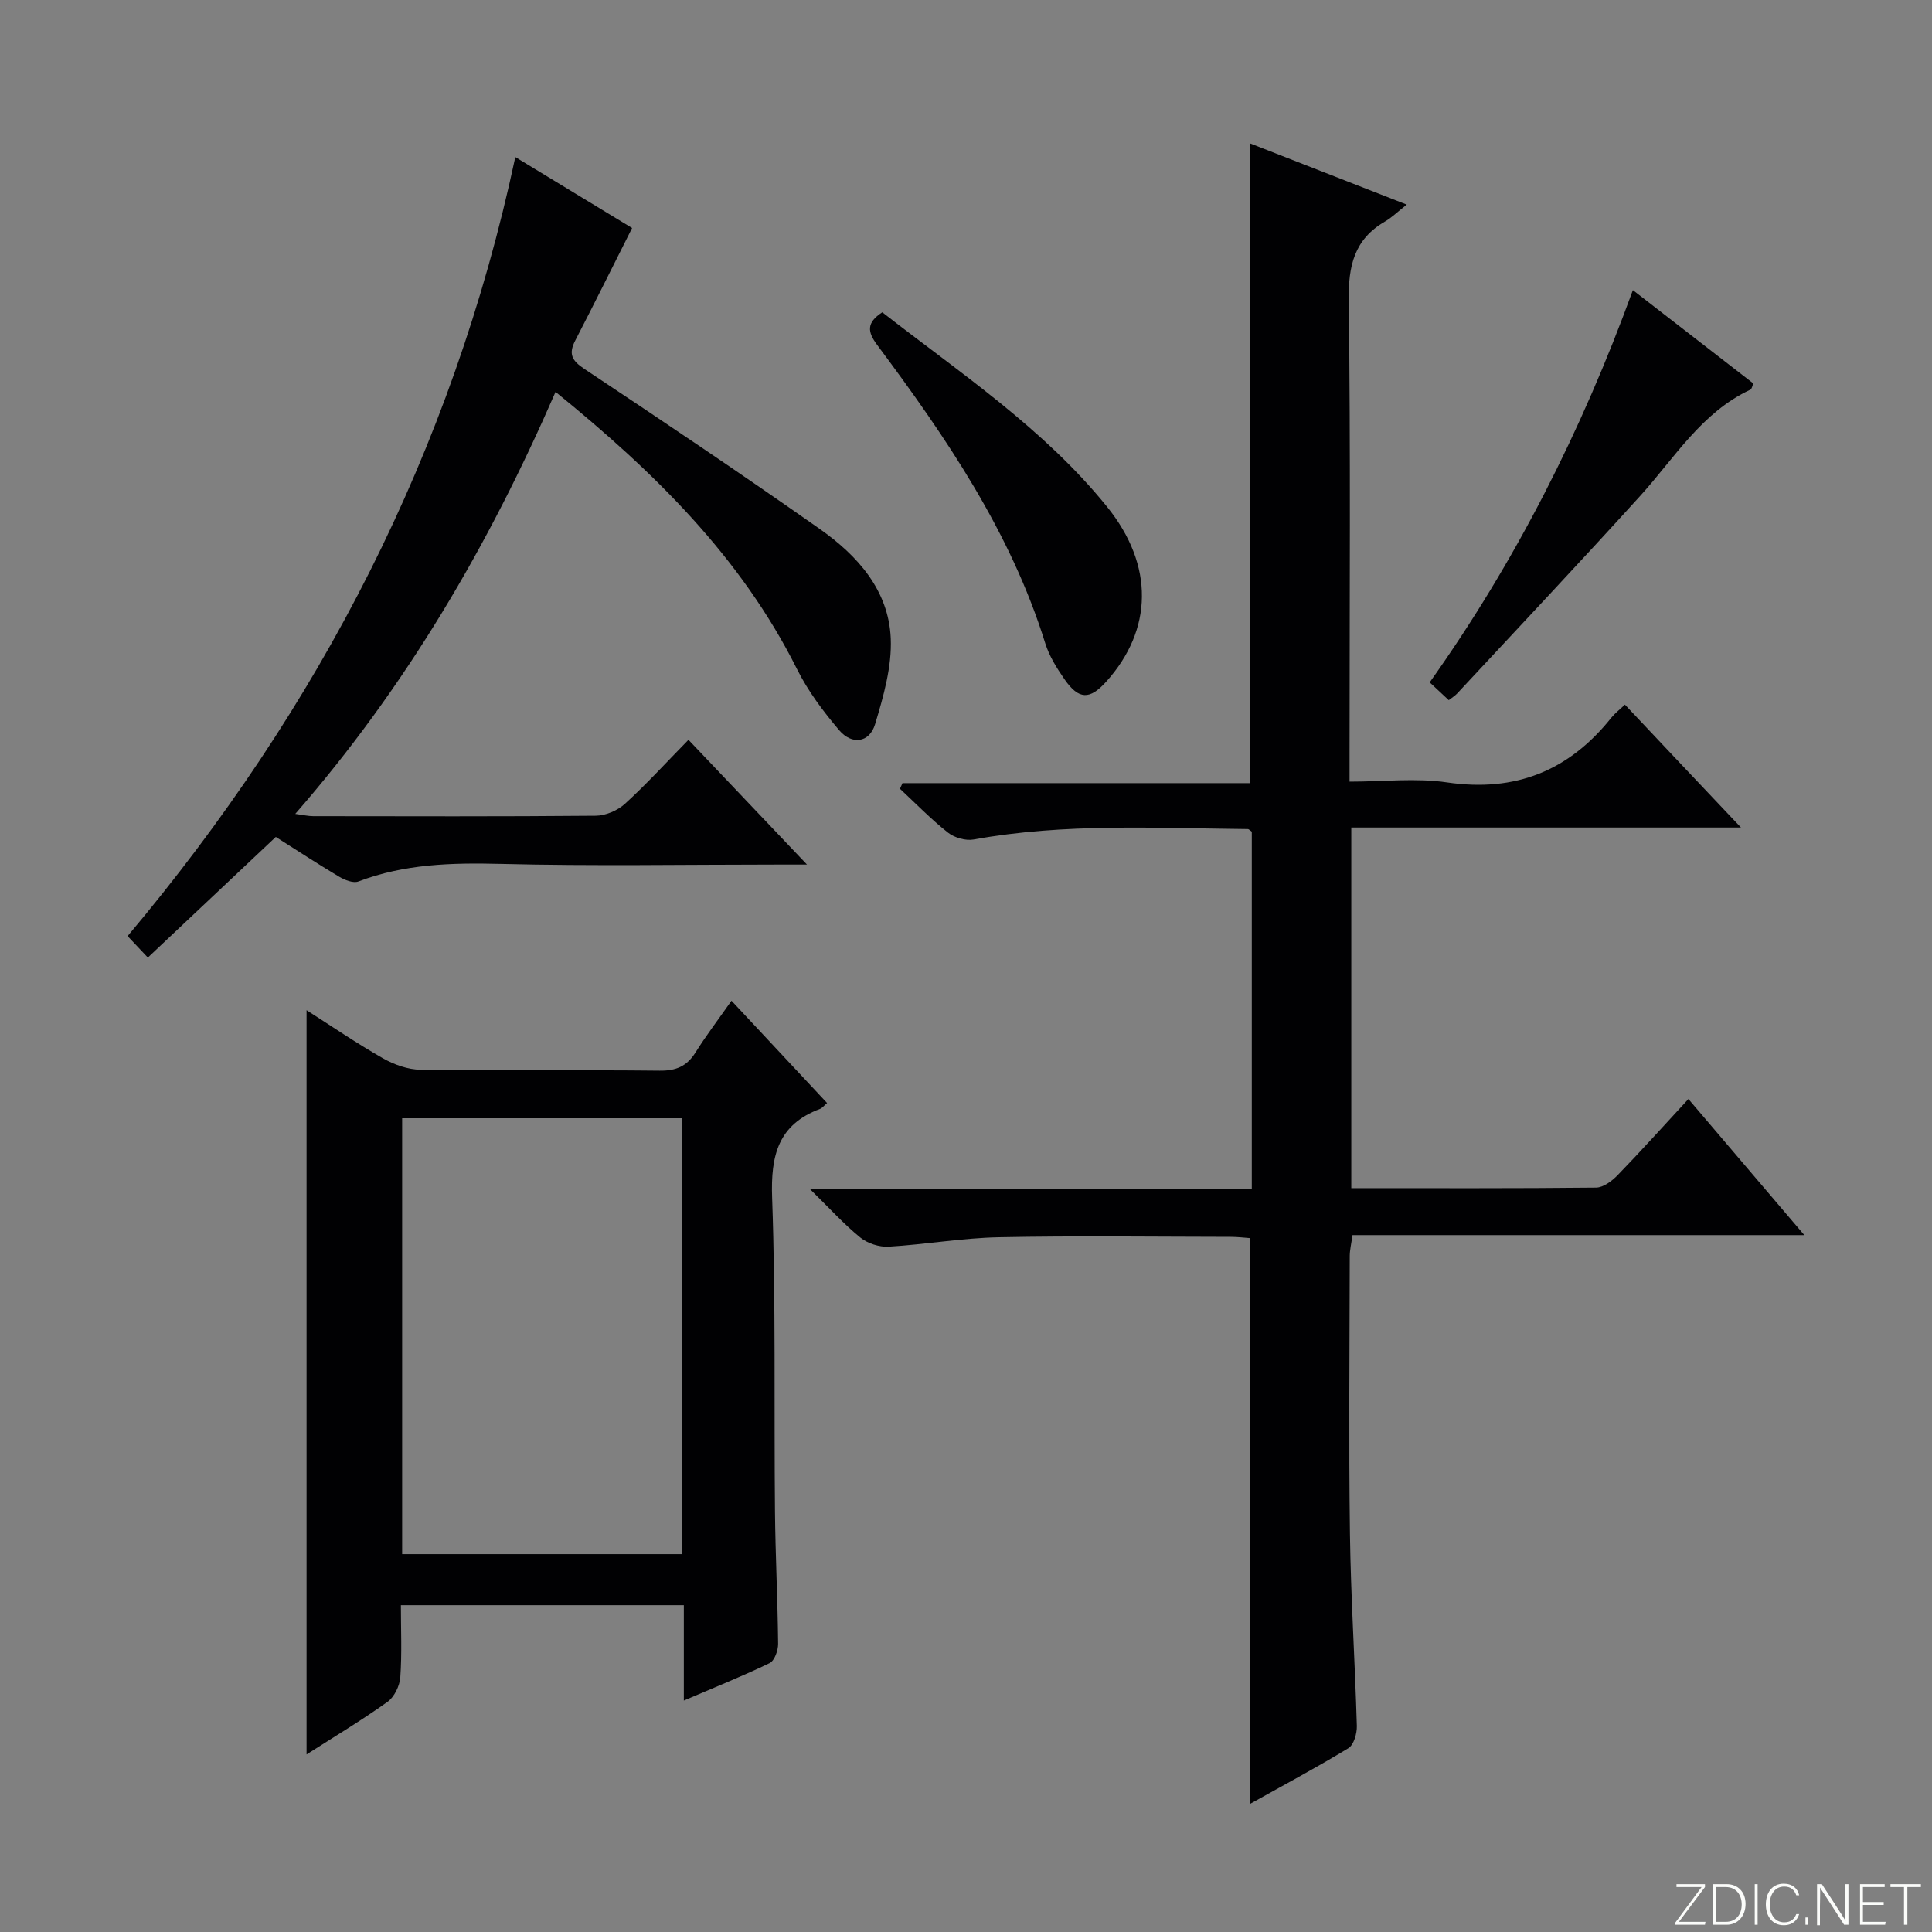 <svg enable-background="new 0 0 400 400" viewBox="0 0 400 400" xmlns="http://www.w3.org/2000/svg"><rect x="0" y="0" width="400" height="400" fill="#808080" stroke="none"/><g fill="#fbfcfa"><path d="m346.9 398 5.4-7.3h-5.2v-.6h5.9v.6l-5.4 7.2h5.5l-.1.6h-6.2v-.5z"/><path d="m354.7 390.1h2.8c2.3 0 3.9 1.6 3.9 4.1s-1.6 4.3-3.9 4.3h-2.8zm.6 7.8h2c2.2 0 3.3-1.6 3.3-3.6 0-1.8-1-3.6-3.3-3.6h-2z"/><path d="m363.9 390.1v8.4h-.6v-8.4z"/><path d="m372.5 396.3c-.4 1.3-1.4 2.3-3.2 2.3-2.4 0-3.7-1.9-3.7-4.3 0-2.3 1.2-4.3 3.7-4.3 1.8 0 2.9 1 3.2 2.4h-.6c-.4-1.1-1.1-1.8-2.5-1.8-2.1 0-3 1.9-3 3.7s.9 3.7 3 3.7c1.4 0 2.1-.7 2.5-1.7z"/><path d="m373.8 398.5v-1.5h.6v1.5z"/><path d="m376.2 398.5v-8.4h1c1.3 2 4.4 6.7 4.9 7.6-.1-1.2-.1-2.4-.1-3.8v-3.8h.7v8.4h-.9c-1.2-1.9-4.4-6.8-5-7.7.1 1.1 0 2.3 0 3.9v3.9h-.6z"/><path d="m390 394.4h-4.3v3.5h4.7l-.1.6h-5.2v-8.4h5.1v.6h-4.5v3.1h4.3v.7z"/><path d="m394.2 390.7h-2.8v-.6h6.3v.6h-2.8v7.8h-.7z"/></g><path d="m258.79 29.68c10.43 4.08 20.89 8.16 32.46 12.68-1.94 1.53-3.11 2.7-4.5 3.5-6.39 3.71-7.61 9.21-7.51 16.34.4 30.98.17 61.98.17 92.97v6.66c7.05 0 13.75-.79 20.2.16 14.13 2.07 25.23-2.4 34-13.4.72-.9 1.66-1.61 2.81-2.7 3.92 4.16 7.75 8.22 11.58 12.28 3.84 4.06 7.68 8.12 12.45 13.16-27.64 0-53.99 0-80.68 0v74.66c17.08 0 33.88.07 50.68-.11 1.51-.02 3.28-1.36 4.45-2.56 4.86-5.01 9.52-10.21 14.67-15.78 7.92 9.3 15.64 18.37 24 28.18-31.61 0-62.41 0-93.55 0-.25 1.79-.56 3.04-.57 4.29-.03 19.16-.22 38.32.04 57.48.18 13.29 1.05 26.57 1.43 39.86.04 1.56-.63 3.91-1.76 4.6-6.64 4.04-13.51 7.7-20.35 11.52 0-39.17 0-77.97 0-117.13-1.14-.08-2.58-.26-4.02-.26-15.99-.02-31.99-.24-47.98.08-7.62.15-15.21 1.5-22.83 1.95-1.94.11-4.36-.67-5.86-1.89-3.42-2.78-6.41-6.1-10.46-10.07h91.51c0-24.92 0-49.44 0-73.95-.31-.21-.58-.55-.85-.55-18.94-.18-37.92-1.26-56.74 2.16-1.66.3-3.98-.37-5.32-1.43-3.51-2.77-6.65-6.01-9.93-9.07.17-.39.35-.78.52-1.17h71.96c-.02-44.34-.02-88.03-.02-132.46z" fill="#010103"/><path d="m141.58 352.08c0-7.18 0-13.29 0-19.74-19.63 0-38.83 0-58.58 0 0 5.02.23 9.99-.12 14.91-.13 1.79-1.24 4.09-2.65 5.1-5.35 3.82-11.01 7.21-16.76 10.89 0-51.63 0-102.63 0-154.09 5.25 3.35 10.41 6.89 15.82 9.96 2.32 1.32 5.18 2.34 7.81 2.37 16.49.21 32.99.01 49.48.19 3.37.04 5.62-.9 7.41-3.76 2.2-3.51 4.72-6.82 7.46-10.72 6.74 7.22 13.24 14.17 19.79 21.18-.69.59-1.02 1.04-1.45 1.21-8.69 3.25-10.24 9.64-9.93 18.38.77 21.63.38 43.3.59 64.95.09 9.14.56 18.28.65 27.43.01 1.36-.74 3.49-1.76 3.99-5.5 2.66-11.18 4.93-17.76 7.75zm-.31-30.31c0-30.28 0-60.17 0-90.25-19.52 0-38.72 0-58.01 0v90.25z" fill="#010103"/><path d="m106.69 32.52c8.32 5.05 16.49 10.02 24.18 14.69-4.01 7.96-7.81 15.64-11.75 23.25-1.45 2.79-.78 4.17 1.89 5.94 16.34 10.86 32.63 21.81 48.68 33.09 7.81 5.49 14.3 12.67 14.73 22.68.25 5.88-1.51 12.01-3.24 17.76-1.18 3.9-4.83 4.32-7.43 1.26-3.31-3.89-6.46-8.1-8.73-12.64-11.6-23.22-29.54-40.8-50-57.41-13.81 31.72-30.89 61-53.89 87.37 1.65.22 2.69.47 3.73.47 19.5.02 39 .09 58.49-.09 2.04-.02 4.5-1.07 6.03-2.46 4.43-4.03 8.47-8.48 13.16-13.26 8.04 8.46 15.84 16.68 24.54 25.83-2.86 0-4.44 0-6.02 0-19.16 0-38.34.34-57.49-.14-10.07-.25-19.85.01-29.37 3.64-1.06.4-2.82-.3-3.97-.98-4.42-2.63-8.73-5.45-13.13-8.24-8.76 8.26-17.43 16.43-26.49 24.97-1.59-1.68-2.71-2.87-4.19-4.44 39.71-47.25 67.25-100.33 80.27-161.29z" fill="#010103"/><path d="m338.07 60.07c8.62 6.68 16.73 12.97 24.94 19.32-.23.51-.31 1.15-.62 1.29-10.1 4.72-15.66 14.1-22.76 21.94-12.51 13.8-25.29 27.35-37.97 40.99-.43.46-1 .8-1.71 1.35-1.29-1.2-2.47-2.3-3.95-3.68 17.76-25 31.44-52.01 42.07-81.21z" fill="#010103"/><path d="m182.67 64.66c16.14 12.58 33.42 24.05 46.51 40.23 9.88 12.21 9.47 25.53-.12 36.21-3.44 3.83-5.71 3.8-8.67-.47-1.6-2.3-3.16-4.8-3.98-7.44-7.18-23.1-20.57-42.68-34.8-61.77-2.01-2.7-2.28-4.59 1.06-6.76z" fill="#010103"/></svg>